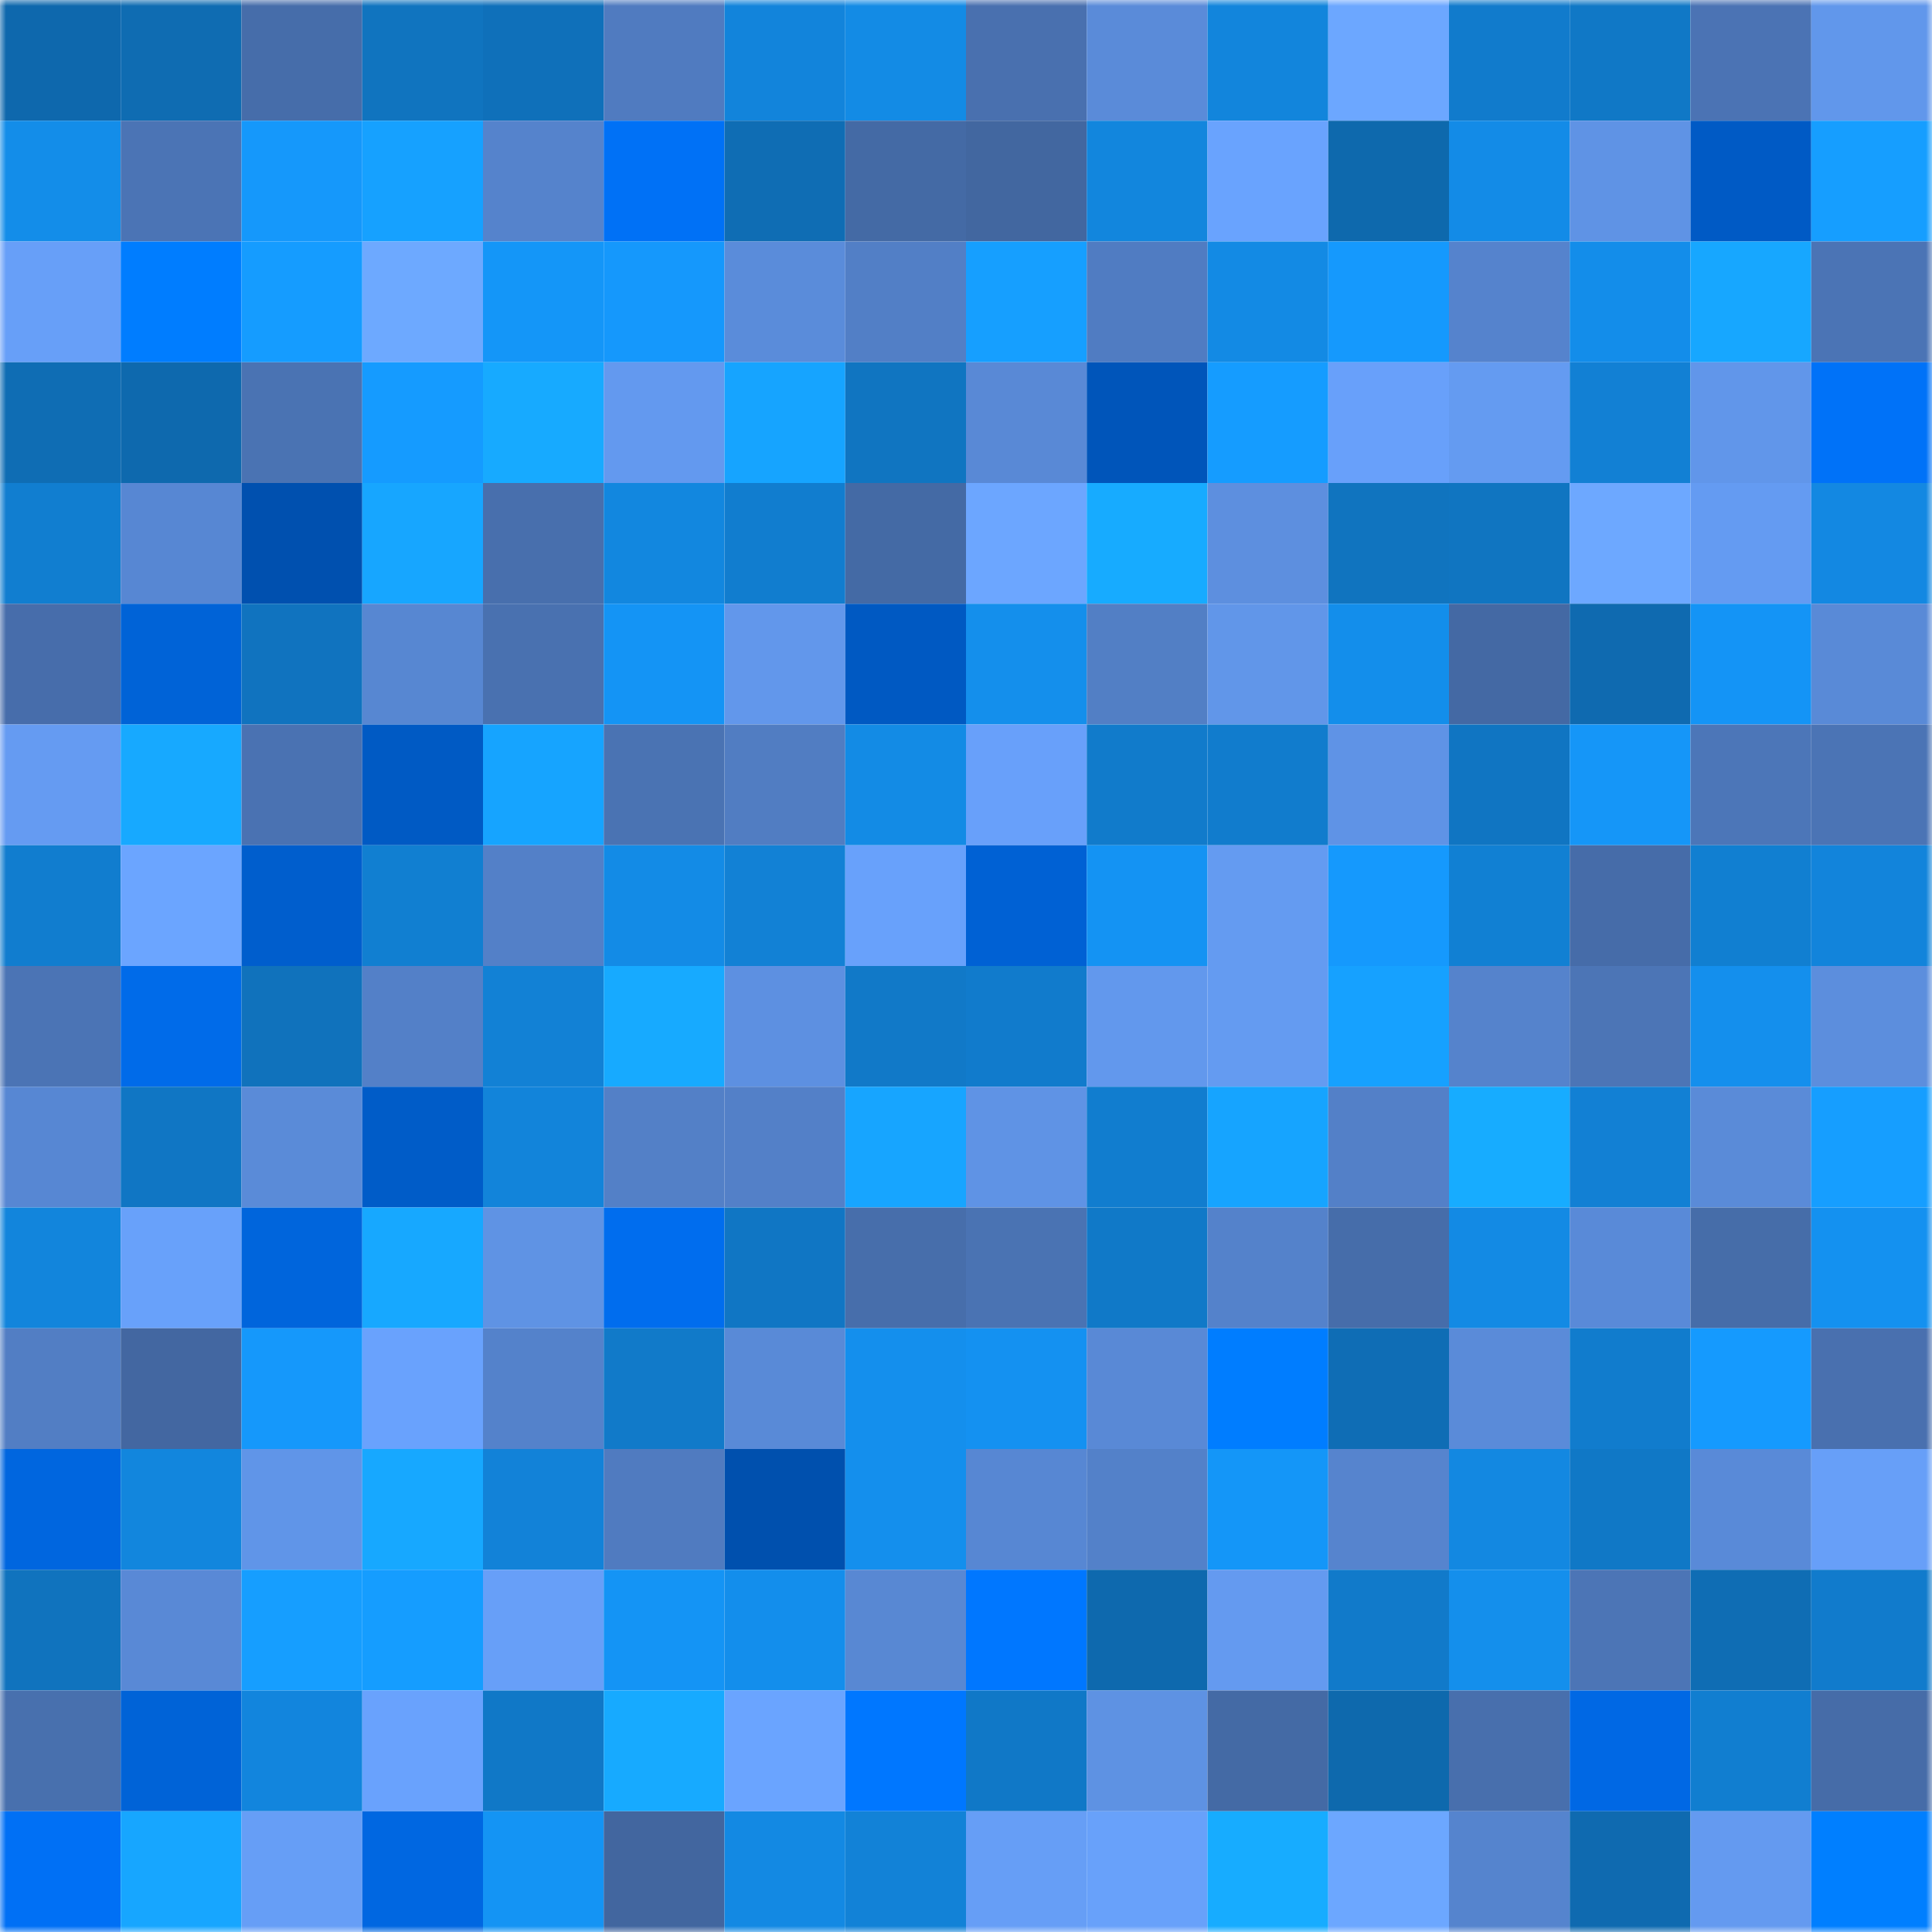 <svg viewBox="0 0 160 160" fill="none" role="img" xmlns="http://www.w3.org/2000/svg" width="240" height="240" name="ens%2Cjbprac.eth"><mask id="2064436247" mask-type="alpha" maskUnits="userSpaceOnUse" x="0" y="0" width="160" height="160"><rect width="160" height="160" fill="#FFFFFF"></rect></mask><g mask="url(#2064436247)"><rect x="0" y="0" width="10" height="10" fill="#0e68ad"></rect><rect x="10" y="0" width="10" height="10" fill="#0f6cb2"></rect><rect x="20" y="0" width="10" height="10" fill="#466daa"></rect><rect x="30" y="0" width="10" height="10" fill="#1074bf"></rect><rect x="40" y="0" width="10" height="10" fill="#0f70ba"></rect><rect x="50" y="0" width="10" height="10" fill="#507bc0"></rect><rect x="60" y="0" width="10" height="10" fill="#1284db"></rect><rect x="70" y="0" width="10" height="10" fill="#138be5"></rect><rect x="80" y="0" width="10" height="10" fill="#4970af"></rect><rect x="90" y="0" width="10" height="10" fill="#5a8bd9"></rect><rect x="100" y="0" width="10" height="10" fill="#1285dc"></rect><rect x="110" y="0" width="10" height="10" fill="#6ca7ff"></rect><rect x="120" y="0" width="10" height="10" fill="#117bcc"></rect><rect x="130" y="0" width="10" height="10" fill="#1078c6"></rect><rect x="140" y="0" width="10" height="10" fill="#4b73b4"></rect><rect x="150" y="0" width="10" height="10" fill="#6197eb"></rect><rect x="0" y="10" width="10" height="10" fill="#138de9"></rect><rect x="10" y="10" width="10" height="10" fill="#4b74b5"></rect><rect x="20" y="10" width="10" height="10" fill="#1598fb"></rect><rect x="30" y="10" width="10" height="10" fill="#16a1ff"></rect><rect x="40" y="10" width="10" height="10" fill="#5583cc"></rect><rect x="50" y="10" width="10" height="10" fill="#0071f6"></rect><rect x="60" y="10" width="10" height="10" fill="#0f6db4"></rect><rect x="70" y="10" width="10" height="10" fill="#446aa5"></rect><rect x="80" y="10" width="10" height="10" fill="#4267a0"></rect><rect x="90" y="10" width="10" height="10" fill="#1286dd"></rect><rect x="100" y="10" width="10" height="10" fill="#69a3fe"></rect><rect x="110" y="10" width="10" height="10" fill="#0e69ad"></rect><rect x="120" y="10" width="10" height="10" fill="#138be7"></rect><rect x="130" y="10" width="10" height="10" fill="#5f93e5"></rect><rect x="140" y="10" width="10" height="10" fill="#005ac5"></rect><rect x="150" y="10" width="10" height="10" fill="#169eff"></rect><rect x="0" y="20" width="10" height="10" fill="#679ff8"></rect><rect x="10" y="20" width="10" height="10" fill="#007dff"></rect><rect x="20" y="20" width="10" height="10" fill="#159cff"></rect><rect x="30" y="20" width="10" height="10" fill="#6da9ff"></rect><rect x="40" y="20" width="10" height="10" fill="#1496f8"></rect><rect x="50" y="20" width="10" height="10" fill="#1598fc"></rect><rect x="60" y="20" width="10" height="10" fill="#5a8cda"></rect><rect x="70" y="20" width="10" height="10" fill="#527fc6"></rect><rect x="80" y="20" width="10" height="10" fill="#169fff"></rect><rect x="90" y="20" width="10" height="10" fill="#507cc2"></rect><rect x="100" y="20" width="10" height="10" fill="#138ae4"></rect><rect x="110" y="20" width="10" height="10" fill="#1599fd"></rect><rect x="120" y="20" width="10" height="10" fill="#5583cd"></rect><rect x="130" y="20" width="10" height="10" fill="#138dea"></rect><rect x="140" y="20" width="10" height="10" fill="#17a7ff"></rect><rect x="150" y="20" width="10" height="10" fill="#4b74b5"></rect><rect x="0" y="30" width="10" height="10" fill="#0f6db4"></rect><rect x="10" y="30" width="10" height="10" fill="#0e69ae"></rect><rect x="20" y="30" width="10" height="10" fill="#4a73b3"></rect><rect x="30" y="30" width="10" height="10" fill="#159bff"></rect><rect x="40" y="30" width="10" height="10" fill="#17aaff"></rect><rect x="50" y="30" width="10" height="10" fill="#6399ef"></rect><rect x="60" y="30" width="10" height="10" fill="#16a4ff"></rect><rect x="70" y="30" width="10" height="10" fill="#1075c1"></rect><rect x="80" y="30" width="10" height="10" fill="#5989d6"></rect><rect x="90" y="30" width="10" height="10" fill="#0055ba"></rect><rect x="100" y="30" width="10" height="10" fill="#159cff"></rect><rect x="110" y="30" width="10" height="10" fill="#68a0fa"></rect><rect x="120" y="30" width="10" height="10" fill="#649bf1"></rect><rect x="130" y="30" width="10" height="10" fill="#1280d4"></rect><rect x="140" y="30" width="10" height="10" fill="#6196ea"></rect><rect x="150" y="30" width="10" height="10" fill="#0072f8"></rect><rect x="0" y="40" width="10" height="10" fill="#117ed0"></rect><rect x="10" y="40" width="10" height="10" fill="#5787d3"></rect><rect x="20" y="40" width="10" height="10" fill="#0050af"></rect><rect x="30" y="40" width="10" height="10" fill="#17a6ff"></rect><rect x="40" y="40" width="10" height="10" fill="#486fad"></rect><rect x="50" y="40" width="10" height="10" fill="#1287df"></rect><rect x="60" y="40" width="10" height="10" fill="#117dcf"></rect><rect x="70" y="40" width="10" height="10" fill="#446aa5"></rect><rect x="80" y="40" width="10" height="10" fill="#6ca6ff"></rect><rect x="90" y="40" width="10" height="10" fill="#17abff"></rect><rect x="100" y="40" width="10" height="10" fill="#5d8fdf"></rect><rect x="110" y="40" width="10" height="10" fill="#1074bf"></rect><rect x="120" y="40" width="10" height="10" fill="#1075c1"></rect><rect x="130" y="40" width="10" height="10" fill="#6da8ff"></rect><rect x="140" y="40" width="10" height="10" fill="#649bf2"></rect><rect x="150" y="40" width="10" height="10" fill="#1388e2"></rect><rect x="0" y="50" width="10" height="10" fill="#476dab"></rect><rect x="10" y="50" width="10" height="10" fill="#0063d7"></rect><rect x="20" y="50" width="10" height="10" fill="#1073bf"></rect><rect x="30" y="50" width="10" height="10" fill="#5787d2"></rect><rect x="40" y="50" width="10" height="10" fill="#4971b0"></rect><rect x="50" y="50" width="10" height="10" fill="#1494f5"></rect><rect x="60" y="50" width="10" height="10" fill="#6297eb"></rect><rect x="70" y="50" width="10" height="10" fill="#0059c2"></rect><rect x="80" y="50" width="10" height="10" fill="#148fec"></rect><rect x="90" y="50" width="10" height="10" fill="#527fc5"></rect><rect x="100" y="50" width="10" height="10" fill="#6196e9"></rect><rect x="110" y="50" width="10" height="10" fill="#138eeb"></rect><rect x="120" y="50" width="10" height="10" fill="#4469a4"></rect><rect x="130" y="50" width="10" height="10" fill="#0f6ab0"></rect><rect x="140" y="50" width="10" height="10" fill="#1494f6"></rect><rect x="150" y="50" width="10" height="10" fill="#598ad7"></rect><rect x="0" y="60" width="10" height="10" fill="#659bf2"></rect><rect x="10" y="60" width="10" height="10" fill="#17a9ff"></rect><rect x="20" y="60" width="10" height="10" fill="#4a72b2"></rect><rect x="30" y="60" width="10" height="10" fill="#005ac4"></rect><rect x="40" y="60" width="10" height="10" fill="#16a4ff"></rect><rect x="50" y="60" width="10" height="10" fill="#4a73b3"></rect><rect x="60" y="60" width="10" height="10" fill="#517dc2"></rect><rect x="70" y="60" width="10" height="10" fill="#138be5"></rect><rect x="80" y="60" width="10" height="10" fill="#68a0fa"></rect><rect x="90" y="60" width="10" height="10" fill="#117bcb"></rect><rect x="100" y="60" width="10" height="10" fill="#117ccd"></rect><rect x="110" y="60" width="10" height="10" fill="#5f93e6"></rect><rect x="120" y="60" width="10" height="10" fill="#1075c2"></rect><rect x="130" y="60" width="10" height="10" fill="#1596f8"></rect><rect x="140" y="60" width="10" height="10" fill="#4c76b8"></rect><rect x="150" y="60" width="10" height="10" fill="#4b74b5"></rect><rect x="0" y="70" width="10" height="10" fill="#117dcf"></rect><rect x="10" y="70" width="10" height="10" fill="#6ba5ff"></rect><rect x="20" y="70" width="10" height="10" fill="#005ecd"></rect><rect x="30" y="70" width="10" height="10" fill="#117fd1"></rect><rect x="40" y="70" width="10" height="10" fill="#5380c8"></rect><rect x="50" y="70" width="10" height="10" fill="#138be6"></rect><rect x="60" y="70" width="10" height="10" fill="#1281d5"></rect><rect x="70" y="70" width="10" height="10" fill="#68a1fb"></rect><rect x="80" y="70" width="10" height="10" fill="#0061d4"></rect><rect x="90" y="70" width="10" height="10" fill="#1493f3"></rect><rect x="100" y="70" width="10" height="10" fill="#649bf1"></rect><rect x="110" y="70" width="10" height="10" fill="#1599fd"></rect><rect x="120" y="70" width="10" height="10" fill="#1180d3"></rect><rect x="130" y="70" width="10" height="10" fill="#466ca9"></rect><rect x="140" y="70" width="10" height="10" fill="#117fd1"></rect><rect x="150" y="70" width="10" height="10" fill="#1284db"></rect><rect x="0" y="80" width="10" height="10" fill="#4b74b5"></rect><rect x="10" y="80" width="10" height="10" fill="#006be9"></rect><rect x="20" y="80" width="10" height="10" fill="#1072bc"></rect><rect x="30" y="80" width="10" height="10" fill="#5380c8"></rect><rect x="40" y="80" width="10" height="10" fill="#1281d5"></rect><rect x="50" y="80" width="10" height="10" fill="#17aaff"></rect><rect x="60" y="80" width="10" height="10" fill="#5d90e1"></rect><rect x="70" y="80" width="10" height="10" fill="#1179c8"></rect><rect x="80" y="80" width="10" height="10" fill="#117bcc"></rect><rect x="90" y="80" width="10" height="10" fill="#6298ed"></rect><rect x="100" y="80" width="10" height="10" fill="#649bf1"></rect><rect x="110" y="80" width="10" height="10" fill="#16a1ff"></rect><rect x="120" y="80" width="10" height="10" fill="#5583cc"></rect><rect x="130" y="80" width="10" height="10" fill="#4c75b6"></rect><rect x="140" y="80" width="10" height="10" fill="#148fed"></rect><rect x="150" y="80" width="10" height="10" fill="#5c8edd"></rect><rect x="0" y="90" width="10" height="10" fill="#5787d3"></rect><rect x="10" y="90" width="10" height="10" fill="#1076c4"></rect><rect x="20" y="90" width="10" height="10" fill="#5a8bd8"></rect><rect x="30" y="90" width="10" height="10" fill="#005cc8"></rect><rect x="40" y="90" width="10" height="10" fill="#1284da"></rect><rect x="50" y="90" width="10" height="10" fill="#5380c7"></rect><rect x="60" y="90" width="10" height="10" fill="#5380c8"></rect><rect x="70" y="90" width="10" height="10" fill="#17a5ff"></rect><rect x="80" y="90" width="10" height="10" fill="#5f93e5"></rect><rect x="90" y="90" width="10" height="10" fill="#117dcf"></rect><rect x="100" y="90" width="10" height="10" fill="#16a4ff"></rect><rect x="110" y="90" width="10" height="10" fill="#5380c8"></rect><rect x="120" y="90" width="10" height="10" fill="#17acff"></rect><rect x="130" y="90" width="10" height="10" fill="#1280d4"></rect><rect x="140" y="90" width="10" height="10" fill="#5a8bd8"></rect><rect x="150" y="90" width="10" height="10" fill="#169eff"></rect><rect x="0" y="100" width="10" height="10" fill="#1285dc"></rect><rect x="10" y="100" width="10" height="10" fill="#68a1fa"></rect><rect x="20" y="100" width="10" height="10" fill="#0065dc"></rect><rect x="30" y="100" width="10" height="10" fill="#17a8ff"></rect><rect x="40" y="100" width="10" height="10" fill="#5f93e4"></rect><rect x="50" y="100" width="10" height="10" fill="#006dee"></rect><rect x="60" y="100" width="10" height="10" fill="#1076c4"></rect><rect x="70" y="100" width="10" height="10" fill="#476eab"></rect><rect x="80" y="100" width="10" height="10" fill="#4a73b3"></rect><rect x="90" y="100" width="10" height="10" fill="#1079c8"></rect><rect x="100" y="100" width="10" height="10" fill="#5482cb"></rect><rect x="110" y="100" width="10" height="10" fill="#466daa"></rect><rect x="120" y="100" width="10" height="10" fill="#138ae4"></rect><rect x="130" y="100" width="10" height="10" fill="#598ad8"></rect><rect x="140" y="100" width="10" height="10" fill="#466da9"></rect><rect x="150" y="100" width="10" height="10" fill="#1491f0"></rect><rect x="0" y="110" width="10" height="10" fill="#527ec4"></rect><rect x="10" y="110" width="10" height="10" fill="#4367a1"></rect><rect x="20" y="110" width="10" height="10" fill="#1598fb"></rect><rect x="30" y="110" width="10" height="10" fill="#69a2fd"></rect><rect x="40" y="110" width="10" height="10" fill="#5482cb"></rect><rect x="50" y="110" width="10" height="10" fill="#117ac9"></rect><rect x="60" y="110" width="10" height="10" fill="#598ad7"></rect><rect x="70" y="110" width="10" height="10" fill="#148fed"></rect><rect x="80" y="110" width="10" height="10" fill="#1491f1"></rect><rect x="90" y="110" width="10" height="10" fill="#5989d6"></rect><rect x="100" y="110" width="10" height="10" fill="#007dff"></rect><rect x="110" y="110" width="10" height="10" fill="#0f6db5"></rect><rect x="120" y="110" width="10" height="10" fill="#5a8bd9"></rect><rect x="130" y="110" width="10" height="10" fill="#117ccd"></rect><rect x="140" y="110" width="10" height="10" fill="#159afe"></rect><rect x="150" y="110" width="10" height="10" fill="#4970af"></rect><rect x="0" y="120" width="10" height="10" fill="#0066df"></rect><rect x="10" y="120" width="10" height="10" fill="#1286dd"></rect><rect x="20" y="120" width="10" height="10" fill="#6095e8"></rect><rect x="30" y="120" width="10" height="10" fill="#17a8ff"></rect><rect x="40" y="120" width="10" height="10" fill="#1282d8"></rect><rect x="50" y="120" width="10" height="10" fill="#507bc0"></rect><rect x="60" y="120" width="10" height="10" fill="#0050ae"></rect><rect x="70" y="120" width="10" height="10" fill="#148fed"></rect><rect x="80" y="120" width="10" height="10" fill="#5787d3"></rect><rect x="90" y="120" width="10" height="10" fill="#5381c9"></rect><rect x="100" y="120" width="10" height="10" fill="#1496f8"></rect><rect x="110" y="120" width="10" height="10" fill="#5684ce"></rect><rect x="120" y="120" width="10" height="10" fill="#1388e1"></rect><rect x="130" y="120" width="10" height="10" fill="#1078c6"></rect><rect x="140" y="120" width="10" height="10" fill="#598ad8"></rect><rect x="150" y="120" width="10" height="10" fill="#679ff8"></rect><rect x="0" y="130" width="10" height="10" fill="#1073be"></rect><rect x="10" y="130" width="10" height="10" fill="#5989d6"></rect><rect x="20" y="130" width="10" height="10" fill="#169eff"></rect><rect x="30" y="130" width="10" height="10" fill="#159dff"></rect><rect x="40" y="130" width="10" height="10" fill="#679ff8"></rect><rect x="50" y="130" width="10" height="10" fill="#1494f5"></rect><rect x="60" y="130" width="10" height="10" fill="#138eec"></rect><rect x="70" y="130" width="10" height="10" fill="#5888d3"></rect><rect x="80" y="130" width="10" height="10" fill="#0077ff"></rect><rect x="90" y="130" width="10" height="10" fill="#0e69ae"></rect><rect x="100" y="130" width="10" height="10" fill="#649af0"></rect><rect x="110" y="130" width="10" height="10" fill="#117aca"></rect><rect x="120" y="130" width="10" height="10" fill="#148fec"></rect><rect x="130" y="130" width="10" height="10" fill="#4c75b6"></rect><rect x="140" y="130" width="10" height="10" fill="#0f6db4"></rect><rect x="150" y="130" width="10" height="10" fill="#117bcc"></rect><rect x="0" y="140" width="10" height="10" fill="#4870ae"></rect><rect x="10" y="140" width="10" height="10" fill="#0063d7"></rect><rect x="20" y="140" width="10" height="10" fill="#1285dd"></rect><rect x="30" y="140" width="10" height="10" fill="#69a2fd"></rect><rect x="40" y="140" width="10" height="10" fill="#1078c7"></rect><rect x="50" y="140" width="10" height="10" fill="#17aaff"></rect><rect x="60" y="140" width="10" height="10" fill="#6aa4ff"></rect><rect x="70" y="140" width="10" height="10" fill="#0077ff"></rect><rect x="80" y="140" width="10" height="10" fill="#1078c7"></rect><rect x="90" y="140" width="10" height="10" fill="#5e92e3"></rect><rect x="100" y="140" width="10" height="10" fill="#446aa5"></rect><rect x="110" y="140" width="10" height="10" fill="#0e69ad"></rect><rect x="120" y="140" width="10" height="10" fill="#486fad"></rect><rect x="130" y="140" width="10" height="10" fill="#0068e4"></rect><rect x="140" y="140" width="10" height="10" fill="#117ed0"></rect><rect x="150" y="140" width="10" height="10" fill="#466ca8"></rect><rect x="0" y="150" width="10" height="10" fill="#0070f5"></rect><rect x="10" y="150" width="10" height="10" fill="#17a6ff"></rect><rect x="20" y="150" width="10" height="10" fill="#669ef6"></rect><rect x="30" y="150" width="10" height="10" fill="#0067e1"></rect><rect x="40" y="150" width="10" height="10" fill="#1494f4"></rect><rect x="50" y="150" width="10" height="10" fill="#42669f"></rect><rect x="60" y="150" width="10" height="10" fill="#1389e3"></rect><rect x="70" y="150" width="10" height="10" fill="#1282d7"></rect><rect x="80" y="150" width="10" height="10" fill="#669ef6"></rect><rect x="90" y="150" width="10" height="10" fill="#68a1fa"></rect><rect x="100" y="150" width="10" height="10" fill="#17acff"></rect><rect x="110" y="150" width="10" height="10" fill="#6ca7ff"></rect><rect x="120" y="150" width="10" height="10" fill="#5584ce"></rect><rect x="130" y="150" width="10" height="10" fill="#0f6ab0"></rect><rect x="140" y="150" width="10" height="10" fill="#649af0"></rect><rect x="150" y="150" width="10" height="10" fill="#007fff"></rect></g></svg>